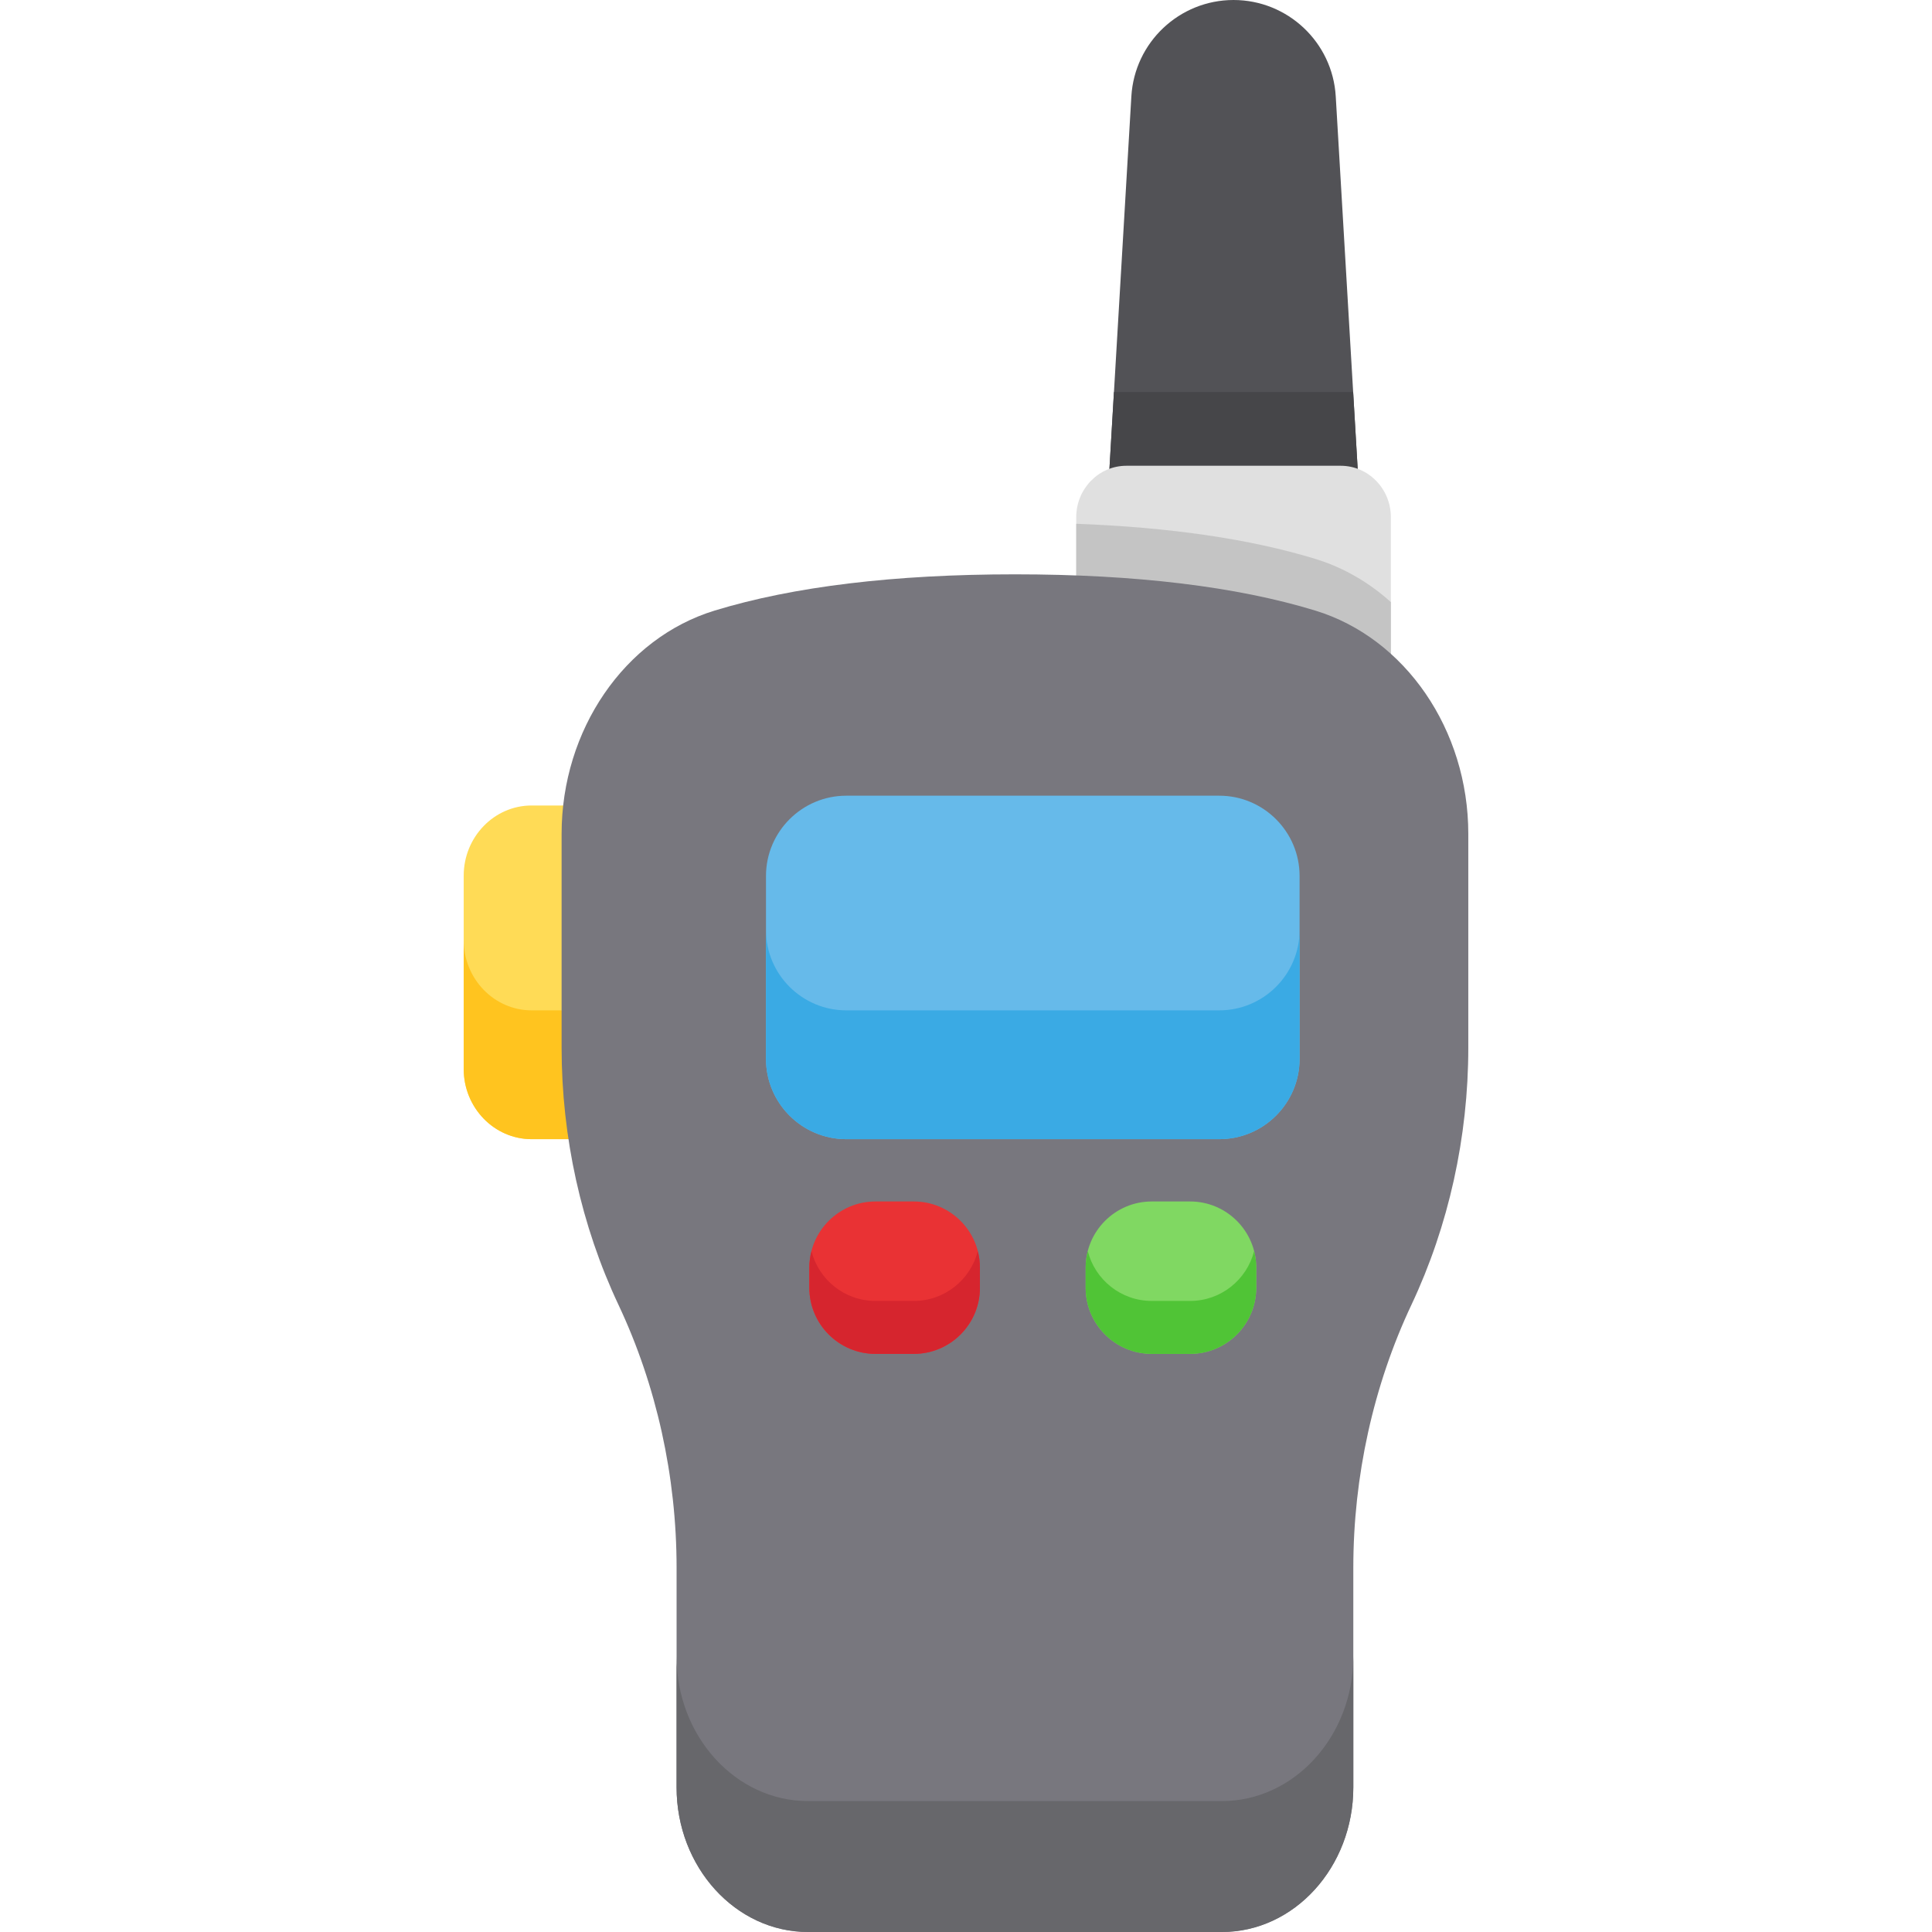 <?xml version="1.0" encoding="iso-8859-1"?>
<!-- Generator: Adobe Illustrator 21.0.0, SVG Export Plug-In . SVG Version: 6.00 Build 0)  -->
<svg xmlns="http://www.w3.org/2000/svg" xmlns:xlink="http://www.w3.org/1999/xlink" version="1.1" id="Capa_1" x="0px" y="0px" viewBox="0 0 510.697 510.697" style="enable-background:new 0 0 510.697 510.697;" xml:space="preserve" width="512" height="512">
<g>
	<path style="fill:#FFDB56;" d="M164.304,292.818c-0.567-5.256-0.854-10.589-0.854-15.853V220.42c0-4.142-3.358-7.5-7.5-7.5h-15.416   c-9.903,0-17.96,8.321-17.96,18.55v51.104c0,10.229,8.057,18.55,17.96,18.55h16.312c1.622,0,3.204-0.528,4.502-1.501   C163.464,298.035,164.588,295.449,164.304,292.818z"/>
	<path style="fill:#FFC41F;" d="M163.449,276.965V263.1c-0.508,0.951-1.211,1.803-2.102,2.472c-1.298,0.974-2.879,1.501-4.502,1.501   h-16.312c-9.903,0-17.96-8.321-17.96-18.55v34.051c0,10.229,8.057,18.55,17.96,18.55h16.312c1.622,0,3.204-0.528,4.502-1.501   c2.117-1.588,3.241-4.174,2.957-6.805C163.737,287.562,163.449,282.228,163.449,276.965z"/>
	<path style="fill:#525256;" d="M359.25,130.177L353.085,25.47C352.245,11.188,340.379,0,326.072,0   C311.765,0,299.9,11.188,299.06,25.47v0l-6.165,104.708c-0.122,2.062,0.613,4.083,2.03,5.586c1.417,1.503,3.392,2.355,5.457,2.355   h51.382c2.065,0,4.04-0.852,5.457-2.355C358.637,134.26,359.372,132.239,359.25,130.177z"/>
	<path style="fill:#464649;" d="M300.381,138.118h51.382c2.065,0,4.04-0.852,5.457-2.355c1.417-1.503,2.151-3.524,2.03-5.586   l-1.564-26.559h-63.228l-1.564,26.559c-0.122,2.062,0.613,4.083,2.03,5.586C296.341,137.266,298.316,138.118,300.381,138.118z"/>
	<path style="fill:#E0E0E0;" d="M354.396,123.118h-56.648c-7.31,0-13.258,6.093-13.258,13.583v23.277   c0,3.973,3.098,7.256,7.064,7.487c20.209,1.177,37.614,3.961,51.729,8.274h-0.001c4.374,1.337,8.494,3.505,12.248,6.445   c1.346,1.054,2.979,1.596,4.625,1.596c1.117,0,2.24-0.249,3.283-0.757c2.58-1.256,4.216-3.874,4.216-6.743v-39.58   C367.654,129.211,361.707,123.118,354.396,123.118z"/>
	<path style="fill:#C4C4C4;" d="M355.53,182.185c1.346,1.054,2.979,1.596,4.625,1.596c1.117,0,2.24-0.249,3.283-0.757   c2.58-1.256,4.216-3.874,4.216-6.743v-17.122c-5.763-5.195-12.522-9.147-19.988-11.429c-17.166-5.246-38.37-8.351-63.176-9.277   v21.526c0,3.973,3.098,7.256,7.064,7.487c20.209,1.177,37.614,3.961,51.729,8.274h-0.001   C347.656,177.077,351.776,179.246,355.53,182.185z"/>
	<path style="fill:#78777E;" d="M347.667,161.395c-20.795-6.355-47.503-9.578-79.38-9.578c-31.878,0-58.586,3.222-79.38,9.578   c-23.82,7.28-40.456,31.552-40.456,59.024v56.545c0,23.593,5.198,47.086,15.031,67.939c10.05,21.314,15.363,45.354,15.363,69.523   v58.023c0,21.089,15.589,38.247,34.75,38.247H322.98c19.161,0,34.75-17.158,34.75-38.247v-58.023   c0-24.169,5.313-48.21,15.363-69.523c9.833-20.852,15.031-44.345,15.031-67.938V220.42   C388.124,192.948,371.487,168.676,347.667,161.395z"/>
	<g>
		<path style="fill:#67676B;" d="M322.98,476.091H213.593c-19.161,0-34.75-17.158-34.75-38.247v34.607    c0,21.089,15.589,38.247,34.75,38.247H322.98c19.161,0,34.75-17.158,34.75-38.247v-34.607    C357.73,458.933,342.141,476.091,322.98,476.091z"/>
	</g>
	<path style="fill:#66BAEA;" d="M322.304,210.331h-98.602c-11.703,0-21.224,9.521-21.224,21.224V279.9   c0,11.703,9.521,21.224,21.224,21.224h98.602c11.703,0,21.224-9.521,21.224-21.224v-48.345   C343.527,219.852,334.006,210.331,322.304,210.331z"/>
	<path style="fill:#3AAAE4;" d="M322.304,267.073h-98.602c-11.703,0-21.224-9.521-21.224-21.224V279.9   c0,11.703,9.521,21.224,21.224,21.224h98.602c11.703,0,21.224-9.521,21.224-21.224V245.85   C343.527,257.552,334.006,267.073,322.304,267.073z"/>
	<path style="fill:#E93234;" d="M241.558,317.592h-10.15c-9.632,0-17.469,7.837-17.469,17.469v5.346   c0,9.633,7.837,17.469,17.469,17.469h10.15c9.633,0,17.47-7.836,17.47-17.469v-5.346   C259.027,325.429,251.19,317.592,241.558,317.592z"/>
	<path style="fill:#80D862;" d="M314.598,317.592h-10.15c-9.633,0-17.47,7.837-17.47,17.469v5.346   c0,9.633,7.837,17.469,17.47,17.469h10.15c9.632,0,17.469-7.836,17.469-17.469v-5.346   C332.067,325.429,324.23,317.592,314.598,317.592z"/>
	<path style="fill:#D6252E;" d="M241.558,343.883h-10.15c-8.138,0-14.974-5.601-16.906-13.145c-0.355,1.386-0.564,2.829-0.564,4.324   v5.346c0,9.633,7.837,17.469,17.469,17.469h10.15c9.633,0,17.47-7.836,17.47-17.469v-5.346c0-1.495-0.209-2.938-0.564-4.324   C256.532,338.282,249.696,343.883,241.558,343.883z"/>
	<path style="fill:#50C436;" d="M314.598,343.883h-10.15c-8.138,0-14.974-5.601-16.906-13.145c-0.355,1.386-0.564,2.829-0.564,4.324   v5.346c0,9.633,7.837,17.469,17.47,17.469h10.15c9.632,0,17.469-7.836,17.469-17.469v-5.346c0-1.495-0.209-2.938-0.564-4.324   C329.571,338.282,322.735,343.883,314.598,343.883z"/>
</g>















</svg>
